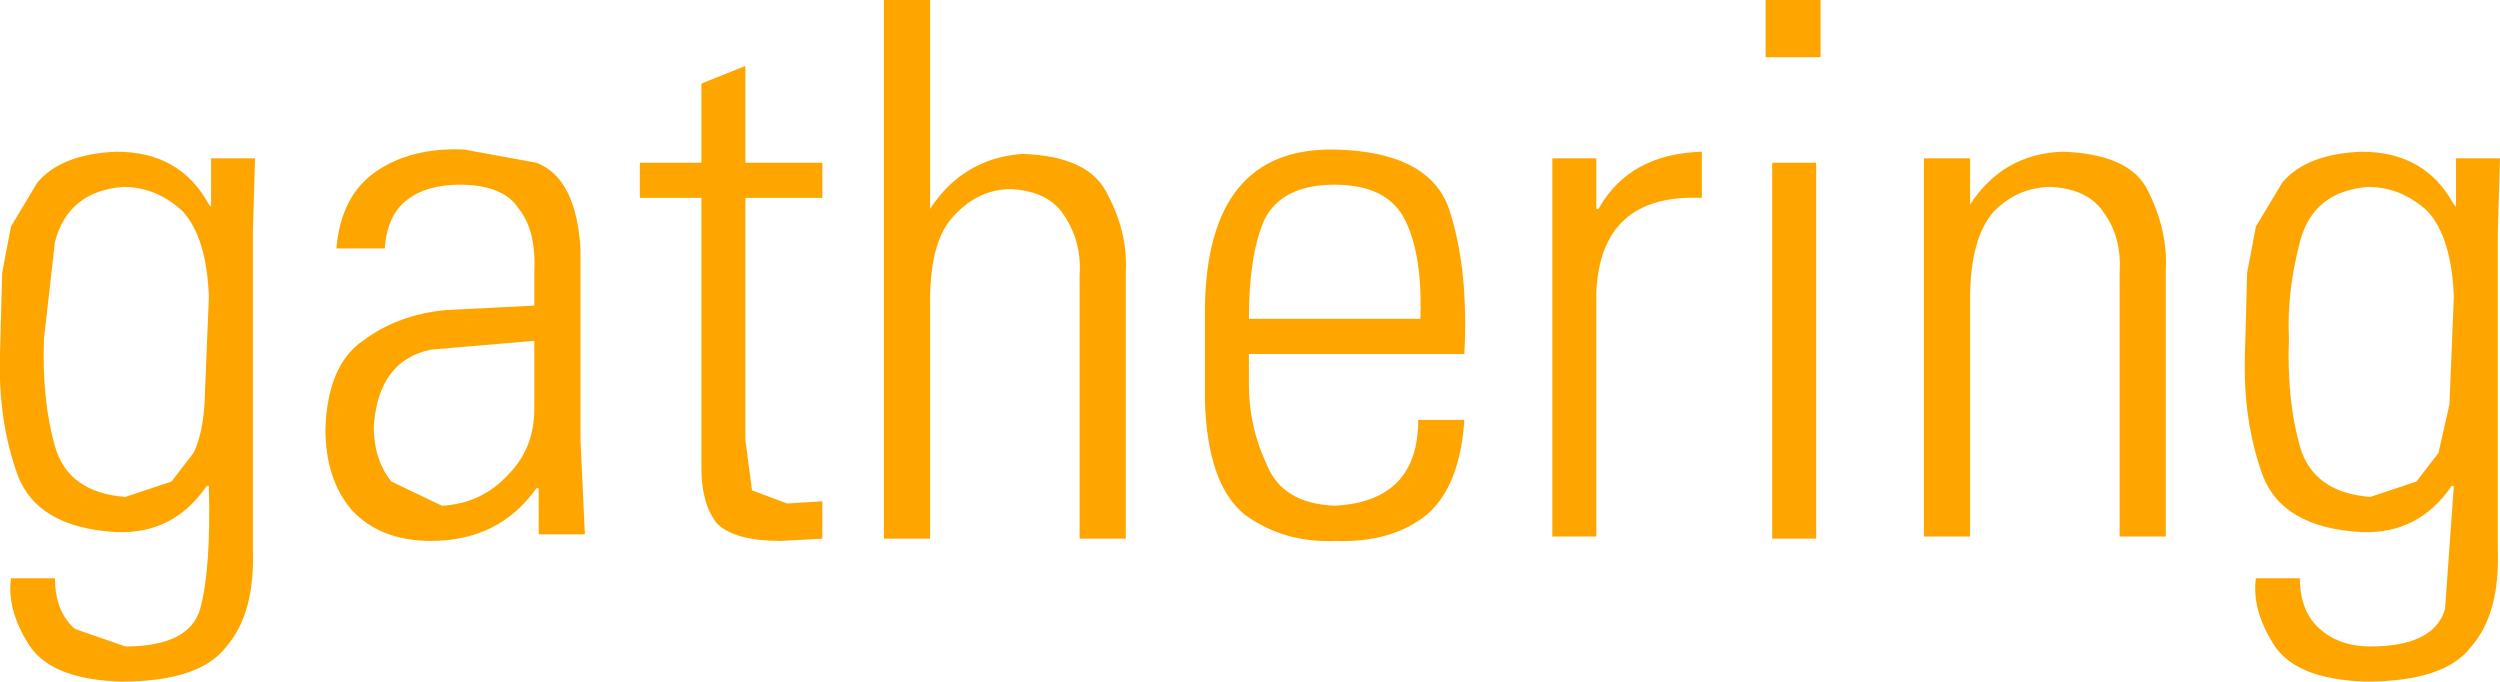 <?xml version="1.0" encoding="UTF-8" standalone="no"?>
<svg xmlns:xlink="http://www.w3.org/1999/xlink" height="15.5px" width="56.85px" xmlns="http://www.w3.org/2000/svg">
  <g transform="matrix(1.0, 0.0, 0.0, 1.0, 28.4, 7.75)">
    <path d="M0.35 -2.75 Q0.0 -1.95 0.0 -0.5 L3.9 -0.5 Q3.95 -1.95 3.55 -2.75 3.15 -3.55 1.95 -3.55 0.75 -3.55 0.35 -2.75 M4.55 -3.0 Q5.0 -1.65 4.9 0.3 L0.0 0.3 0.0 1.0 Q0.0 1.95 0.4 2.8 0.75 3.7 1.95 3.75 3.85 3.65 3.85 1.8 L4.9 1.8 Q4.8 3.3 4.05 3.95 3.25 4.6 1.95 4.55 0.8 4.6 -0.1 3.95 -0.95 3.25 -1.0 1.35 L-1.0 -0.75 Q-0.95 -4.4 1.95 -4.35 4.1 -4.3 4.55 -3.0 M7.9 -3.0 L7.95 -3.0 Q8.65 -4.25 10.3 -4.3 L10.3 -3.25 Q8.0 -3.35 7.9 -1.1 L7.9 4.45 6.9 4.45 6.9 -4.15 7.9 -4.15 7.9 -3.0 M13.0 -7.75 L13.0 -6.45 11.75 -6.45 11.75 -7.75 13.0 -7.75 M12.9 -4.05 L12.9 4.5 11.9 4.5 11.9 -4.05 12.9 -4.05 M18.5 -4.3 Q20.05 -4.25 20.45 -3.4 20.9 -2.5 20.85 -1.6 L20.85 4.45 19.8 4.45 19.8 -1.55 Q19.85 -2.35 19.45 -2.9 19.1 -3.45 18.25 -3.5 17.5 -3.5 16.95 -2.95 16.4 -2.35 16.4 -0.95 L16.4 4.45 15.35 4.45 15.35 -4.15 16.4 -4.15 16.4 -3.1 Q17.15 -4.25 18.5 -4.3 M23.65 -0.05 Q23.6 1.35 23.9 2.4 24.2 3.45 25.5 3.55 L26.55 3.2 27.05 2.55 27.3 1.45 27.4 -1.0 Q27.35 -2.35 26.8 -2.95 26.2 -3.5 25.45 -3.5 24.2 -3.4 23.9 -2.25 23.6 -1.1 23.65 -0.05 M23.5 -3.6 Q24.05 -4.25 25.3 -4.3 26.75 -4.3 27.4 -3.1 L27.45 -3.05 27.45 -4.15 28.45 -4.15 28.4 -2.45 28.4 4.75 Q28.45 6.2 27.8 6.95 27.2 7.75 25.4 7.75 23.8 7.7 23.3 6.9 22.8 6.1 22.9 5.4 L23.9 5.4 Q23.9 6.15 24.35 6.55 24.8 6.95 25.5 6.95 26.95 6.95 27.2 6.1 L27.4 3.3 27.35 3.3 Q26.6 4.4 25.3 4.35 23.5 4.25 23.05 3.05 22.6 1.8 22.65 0.3 L22.7 -1.55 22.9 -2.6 23.5 -3.6 M-25.75 -4.3 Q-24.3 -4.3 -23.65 -3.1 L-23.6 -3.05 -23.6 -4.15 -22.6 -4.15 -22.65 -2.45 -22.65 4.75 Q-22.6 6.2 -23.25 6.95 -23.85 7.75 -25.65 7.75 -27.25 7.7 -27.75 6.9 -28.25 6.1 -28.15 5.4 L-27.15 5.4 Q-27.15 6.15 -26.7 6.55 L-25.55 6.95 Q-24.1 6.95 -23.85 6.1 -23.6 5.2 -23.65 3.3 L-23.7 3.3 Q-24.45 4.4 -25.75 4.35 -27.55 4.25 -28.0 3.05 -28.45 1.8 -28.4 0.3 L-28.35 -1.55 -28.15 -2.6 -27.55 -3.6 Q-27.0 -4.25 -25.75 -4.3 M-27.4 -0.05 Q-27.45 1.35 -27.15 2.4 -26.85 3.45 -25.55 3.55 L-24.5 3.2 -24.0 2.55 Q-23.8 2.15 -23.75 1.45 L-23.65 -1.0 Q-23.7 -2.35 -24.25 -2.95 -24.85 -3.5 -25.6 -3.5 -26.85 -3.4 -27.15 -2.25 L-27.4 -0.05 M-17.85 -4.35 L-16.2 -4.05 Q-15.3 -3.7 -15.2 -2.1 L-15.2 2.25 -15.1 4.4 -16.15 4.4 -16.15 3.35 -16.2 3.35 Q-17.05 4.55 -18.6 4.55 -19.75 4.55 -20.4 3.85 -21.0 3.15 -21.0 2.0 -20.95 0.55 -20.15 0.0 -19.35 -0.6 -18.25 -0.7 L-16.25 -0.8 -16.25 -1.55 Q-16.2 -2.5 -16.6 -3.0 -16.95 -3.55 -17.95 -3.55 -18.7 -3.55 -19.15 -3.2 -19.6 -2.85 -19.65 -2.1 L-20.75 -2.1 Q-20.65 -3.3 -19.85 -3.85 -19.05 -4.4 -17.85 -4.35 M-12.45 -4.05 L-12.45 -5.85 -11.45 -6.25 -11.45 -4.05 -9.7 -4.05 -9.7 -3.25 -11.45 -3.25 -11.45 2.25 -11.3 3.4 -10.5 3.7 -9.7 3.65 -9.7 4.5 -10.65 4.55 Q-11.7 4.55 -12.1 4.15 -12.45 3.7 -12.45 2.9 L-12.45 -3.25 -13.85 -3.25 -13.85 -4.05 -12.45 -4.05 M-7.25 -7.75 L-7.25 -3.0 Q-6.5 -4.15 -5.15 -4.25 -3.6 -4.2 -3.2 -3.3 -2.75 -2.45 -2.8 -1.55 L-2.8 4.5 -3.85 4.5 -3.85 -1.5 Q-3.8 -2.25 -4.2 -2.85 -4.55 -3.4 -5.4 -3.45 -6.15 -3.45 -6.7 -2.85 -7.25 -2.3 -7.25 -0.9 L-7.25 4.5 -8.3 4.5 -8.3 -7.75 -7.25 -7.75 M-16.25 1.55 L-16.25 0.0 -18.6 0.2 Q-19.8 0.45 -19.9 1.95 -19.9 2.7 -19.5 3.2 L-18.35 3.75 Q-17.45 3.7 -16.85 3.05 -16.25 2.45 -16.25 1.55" fill="#ffa500" fill-rule="evenodd" stroke="none"/>
  </g>
</svg>
